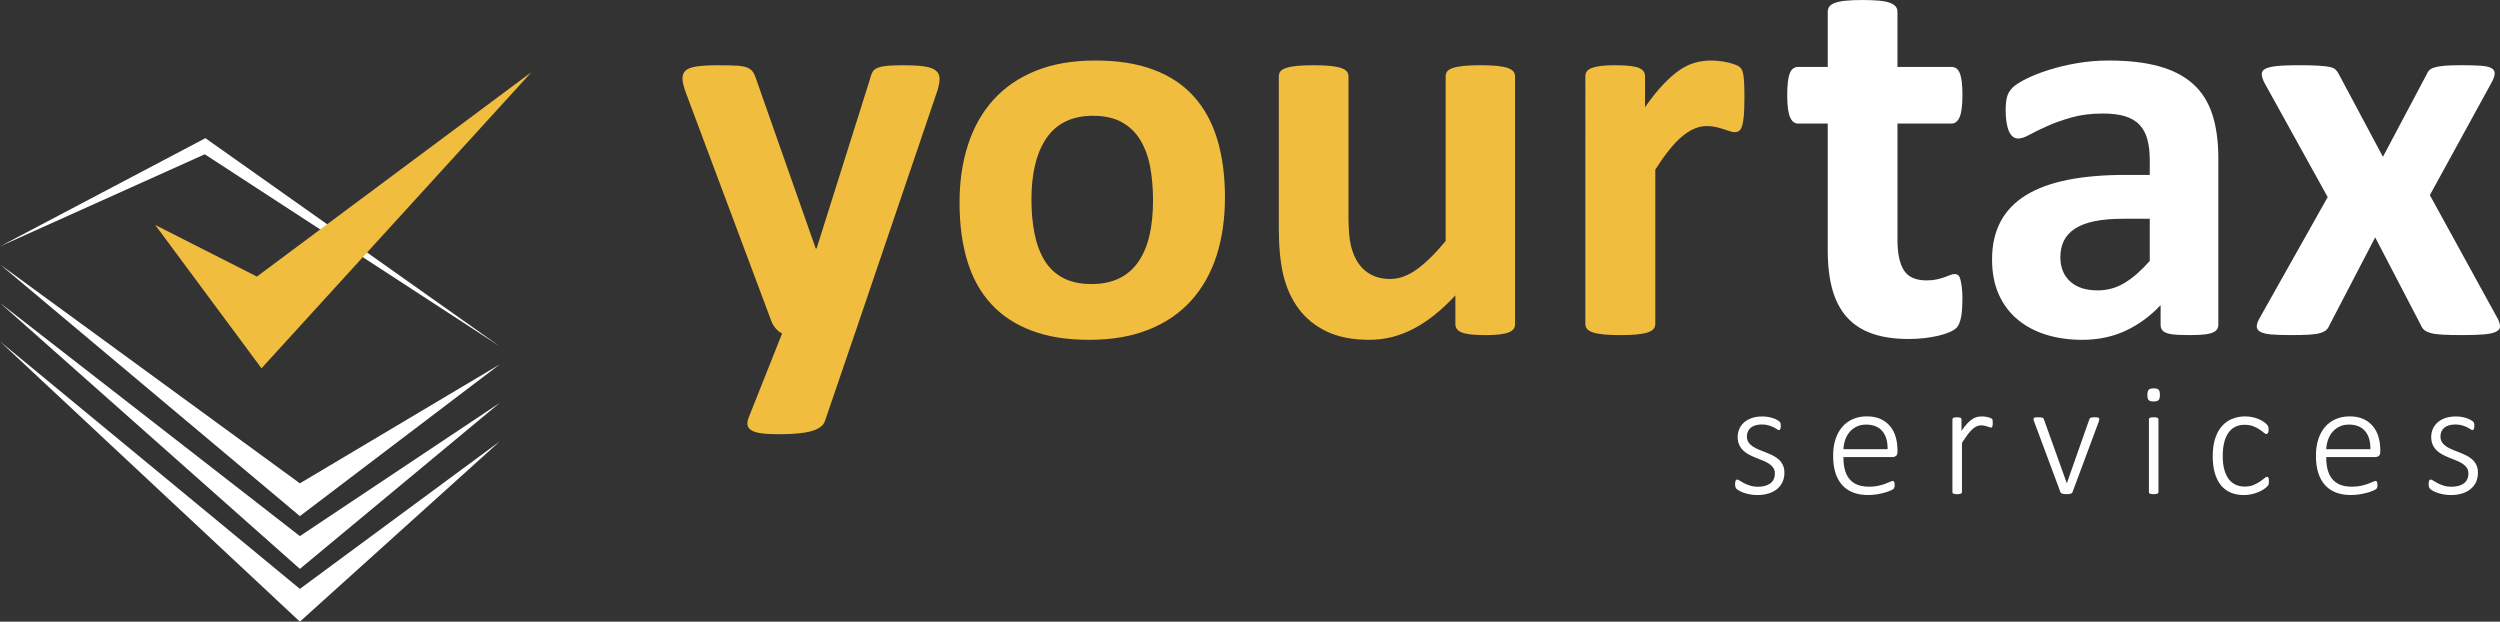 <?xml version="1.0" encoding="UTF-8"?><svg id="Logo_4" xmlns="http://www.w3.org/2000/svg" viewBox="0 0 1546.99 384.67"><rect x="0" y="0" width="1546.99" height="384.67" fill="#333333" stroke="none"/><defs><style>.cls-1{fill:#f1bd3e;}.cls-2{fill:#fff;}</style></defs><g><polygon class="cls-2" points="0 211.27 185.56 384.67 309.26 273.12 185.56 364.39 0 211.27"/><polygon class="cls-2" points="0 187.44 185.56 352.02 309.26 249.3 185.56 331.73 0 187.44"/><polygon class="cls-2" points="0 163.62 185.56 319.37 309.26 225.47 185.56 299.08 0 163.62"/><polygon class="cls-2" points="309.26 214.32 127.11 85.5 0 152.47 126.7 95.46 309.26 214.32"/><polygon class="cls-1" points="96.05 139.22 161.81 227.9 328.87 44.63 158.97 171.14 96.05 139.22"/></g><g><path class="cls-1" d="M528.99,206.33l-18.55,54.29c-1.03,2.86-3.84,4.92-8.42,6.19-4.58,1.26-11.28,1.89-20.1,1.89-4.58,0-8.25-.2-10.99-.6-2.75-.4-4.81-1.06-6.19-1.98-1.37-.92-2.12-2.06-2.23-3.44-.12-1.37,.23-3.04,1.03-4.98l20.44-51.37c-1.49-.69-2.83-1.75-4.04-3.18-1.2-1.43-2.09-2.95-2.66-4.55l-52.74-140.87c-1.49-4.01-2.23-7.07-2.23-9.19s.69-3.78,2.06-4.98c1.37-1.2,3.69-2.03,6.96-2.49,3.26-.46,7.59-.69,12.97-.69,4.92,0,8.82,.09,11.68,.26,2.86,.17,5.09,.6,6.7,1.29,1.6,.69,2.81,1.75,3.61,3.18,.8,1.43,1.6,3.47,2.41,6.1l36.08,102.56h.52l32.98-104.62c.69-2.98,1.57-4.95,2.66-5.93,1.09-.97,2.89-1.69,5.41-2.15,2.52-.46,6.93-.69,13.23-.69,4.92,0,9.02,.23,12.28,.69,3.26,.46,5.67,1.32,7.22,2.58,1.55,1.26,2.32,2.95,2.32,5.07s-.46,4.61-1.37,7.47l-51.02,150.15Z"/><path class="cls-1" d="M757.99,122.32c0,13.06-1.72,24.97-5.15,35.73-3.44,10.77-8.65,20.04-15.63,27.83-6.99,7.79-15.75,13.8-26.29,18.04-10.54,4.24-22.85,6.36-36.94,6.36s-25.48-1.89-35.56-5.67c-10.08-3.78-18.44-9.28-25.08-16.49-6.64-7.22-11.57-16.09-14.77-26.63-3.21-10.54-4.81-22.56-4.81-36.08s1.75-25,5.24-35.82c3.49-10.82,8.73-20.1,15.72-27.83,6.98-7.73,15.72-13.71,26.2-17.95,10.48-4.24,22.76-6.36,36.85-6.36s25.65,1.86,35.73,5.58c10.08,3.72,18.41,9.19,25,16.41,6.58,7.22,11.48,16.09,14.69,26.63,3.21,10.54,4.81,22.62,4.81,36.25Zm-44.5,1.72c0-7.56-.6-14.52-1.8-20.87-1.2-6.36-3.24-11.88-6.1-16.58-2.86-4.69-6.67-8.36-11.42-10.99-4.75-2.63-10.74-3.95-17.95-3.95-6.42,0-12.03,1.18-16.84,3.52-4.81,2.35-8.76,5.78-11.85,10.31-3.09,4.53-5.41,9.96-6.96,16.32s-2.32,13.6-2.32,21.73c0,7.56,.63,14.52,1.89,20.87,1.26,6.36,3.29,11.88,6.1,16.58,2.81,4.7,6.61,8.33,11.42,10.91s10.76,3.87,17.87,3.87c6.53,0,12.2-1.17,17.01-3.52,4.81-2.35,8.76-5.75,11.85-10.22s5.38-9.88,6.87-16.23c1.49-6.36,2.23-13.6,2.23-21.73Z"/><path class="cls-1" d="M937.52,200.49c0,1.15-.29,2.15-.86,3.01-.58,.86-1.58,1.58-3.01,2.15-1.43,.58-3.32,1-5.67,1.29-2.35,.28-5.3,.43-8.85,.43-3.78,0-6.84-.15-9.19-.43-2.35-.29-4.21-.71-5.58-1.29-1.37-.57-2.35-1.29-2.92-2.15-.57-.86-.86-1.86-.86-3.01v-17.7c-8.48,9.16-17.09,16.04-25.86,20.62-8.76,4.58-17.84,6.87-27.23,6.87-10.54,0-19.39-1.72-26.54-5.15-7.16-3.44-12.94-8.13-17.35-14.09-4.41-5.95-7.56-12.85-9.45-20.7-1.89-7.84-2.83-17.61-2.83-29.29V47.24c0-1.14,.31-2.15,.95-3.01,.63-.86,1.77-1.57,3.44-2.15,1.66-.57,3.89-1,6.7-1.29,2.8-.28,6.27-.43,10.39-.43s7.73,.15,10.48,.43c2.75,.29,4.95,.72,6.61,1.29,1.66,.58,2.83,1.29,3.52,2.15,.69,.86,1.03,1.86,1.03,3.01v86.58c0,8.02,.52,14.15,1.55,18.38,1.03,4.24,2.6,7.88,4.72,10.91,2.12,3.04,4.81,5.38,8.07,7.04,3.26,1.66,7.07,2.49,11.42,2.49,5.5,0,11.02-2,16.58-6.01,5.55-4.01,11.48-9.85,17.78-17.52V47.24c0-1.14,.31-2.15,.94-3.01,.63-.86,1.77-1.57,3.44-2.15,1.66-.57,3.87-1,6.61-1.29,2.75-.28,6.24-.43,10.48-.43s7.73,.15,10.48,.43c2.75,.29,4.92,.72,6.53,1.29,1.6,.58,2.75,1.29,3.44,2.15,.69,.86,1.03,1.86,1.03,3.01V200.49Z"/><path class="cls-1" d="M1079.42,61.5c0,4.12-.12,7.5-.34,10.14-.23,2.64-.58,4.7-1.03,6.19-.46,1.49-1.06,2.52-1.8,3.09-.75,.57-1.69,.86-2.83,.86-.92,0-1.95-.2-3.09-.6-1.15-.4-2.43-.83-3.87-1.29-1.43-.46-3.01-.89-4.72-1.29-1.72-.4-3.61-.6-5.67-.6-2.4,0-4.81,.49-7.21,1.46-2.41,.97-4.9,2.49-7.47,4.55-2.58,2.06-5.27,4.81-8.07,8.25-2.81,3.44-5.81,7.67-9.02,12.71v95.52c0,1.15-.34,2.15-1.03,3.01-.69,.86-1.86,1.58-3.52,2.15-1.66,.58-3.87,1-6.61,1.29-2.75,.28-6.24,.43-10.48,.43s-7.73-.15-10.48-.43c-2.75-.29-4.96-.71-6.61-1.29-1.66-.57-2.83-1.29-3.52-2.15-.69-.86-1.03-1.86-1.03-3.01V47.24c0-1.14,.28-2.15,.86-3.01,.57-.86,1.6-1.57,3.09-2.15,1.49-.57,3.41-1,5.75-1.29,2.35-.28,5.3-.43,8.85-.43s6.7,.15,9.11,.43c2.41,.29,4.27,.72,5.58,1.29,1.32,.58,2.26,1.29,2.83,2.15,.57,.86,.86,1.86,.86,3.01v19.07c4.01-5.73,7.79-10.45,11.34-14.17,3.55-3.72,6.93-6.67,10.14-8.85,3.21-2.17,6.41-3.69,9.62-4.55,3.21-.86,6.41-1.29,9.62-1.29,1.49,0,3.09,.09,4.81,.26,1.72,.17,3.49,.46,5.33,.86,1.83,.4,3.44,.86,4.81,1.37,1.38,.52,2.38,1.06,3.01,1.63,.63,.57,1.09,1.2,1.37,1.89,.28,.69,.54,1.63,.77,2.83,.23,1.2,.4,3.01,.51,5.41,.11,2.41,.17,5.67,.17,9.79Z"/><path class="cls-2" d="M1214.31,185.37c0,5.04-.32,8.91-.95,11.6-.63,2.69-1.46,4.58-2.49,5.67-1.03,1.09-2.55,2.06-4.55,2.92-2,.86-4.35,1.6-7.04,2.23-2.69,.63-5.61,1.12-8.76,1.46-3.15,.34-6.33,.51-9.53,.51-8.59,0-16.04-1.09-22.33-3.26-6.3-2.17-11.51-5.52-15.63-10.05-4.12-4.52-7.16-10.22-9.11-17.09-1.95-6.87-2.92-15-2.92-24.4V76.45h-18.38c-2.18,0-3.84-1.34-4.98-4.04-1.15-2.69-1.72-7.19-1.72-13.49,0-3.32,.14-6.12,.43-8.42,.28-2.29,.71-4.09,1.29-5.41,.57-1.32,1.29-2.26,2.15-2.83,.86-.57,1.86-.86,3.01-.86h18.21V7.22c0-1.14,.31-2.17,.95-3.09,.63-.92,1.77-1.69,3.44-2.32,1.66-.63,3.89-1.09,6.7-1.37,2.81-.28,6.27-.43,10.39-.43s7.76,.15,10.57,.43c2.81,.29,5.01,.75,6.61,1.37,1.6,.63,2.75,1.4,3.44,2.32,.69,.92,1.03,1.95,1.03,3.09V41.4h33.33c1.14,0,2.15,.29,3.01,.86,.86,.58,1.57,1.52,2.15,2.83,.57,1.32,1,3.12,1.29,5.41,.29,2.29,.43,5.1,.43,8.42,0,6.3-.57,10.8-1.72,13.49-1.15,2.69-2.81,4.04-4.98,4.04h-33.5v71.98c0,8.36,1.32,14.63,3.95,18.81,2.63,4.18,7.33,6.27,14.09,6.27,2.29,0,4.35-.2,6.19-.6,1.83-.4,3.46-.86,4.9-1.38,1.43-.51,2.63-.97,3.61-1.37,.97-.4,1.86-.6,2.66-.6,.69,0,1.34,.2,1.98,.6,.63,.4,1.12,1.2,1.46,2.41,.34,1.2,.66,2.83,.94,4.9,.29,2.06,.43,4.7,.43,7.9Z"/><path class="cls-2" d="M1372.7,201c0,1.6-.57,2.86-1.72,3.78-1.15,.92-2.95,1.57-5.41,1.98-2.46,.4-6.1,.6-10.91,.6-5.15,0-8.91-.2-11.25-.6-2.35-.4-4.01-1.06-4.98-1.98-.97-.92-1.46-2.17-1.46-3.78v-12.2c-6.3,6.76-13.49,12.03-21.56,15.81s-17.04,5.67-26.89,5.67c-8.13,0-15.61-1.06-22.42-3.18-6.82-2.12-12.71-5.27-17.7-9.45-4.98-4.18-8.85-9.36-11.6-15.55-2.75-6.18-4.12-13.4-4.12-21.65,0-8.93,1.75-16.69,5.24-23.28,3.49-6.58,8.7-12.03,15.63-16.32,6.93-4.29,15.55-7.47,25.86-9.53s22.27-3.09,35.91-3.09h14.95v-9.28c0-4.81-.49-9.02-1.46-12.63-.97-3.61-2.58-6.61-4.81-9.02s-5.21-4.18-8.93-5.33c-3.72-1.14-8.33-1.72-13.83-1.72-7.22,0-13.66,.8-19.33,2.41-5.67,1.61-10.68,3.38-15.03,5.33-4.35,1.95-7.99,3.72-10.91,5.33-2.92,1.61-5.3,2.41-7.13,2.41-1.26,0-2.38-.4-3.35-1.2-.97-.8-1.78-1.95-2.41-3.44-.63-1.49-1.12-3.32-1.46-5.5-.34-2.17-.52-4.58-.52-7.22,0-3.55,.29-6.36,.86-8.42,.57-2.06,1.66-3.92,3.26-5.58,1.6-1.66,4.41-3.49,8.42-5.5,4.01-2,8.7-3.87,14.09-5.58,5.38-1.72,11.25-3.12,17.61-4.21,6.36-1.09,12.91-1.63,19.67-1.63,12.03,0,22.3,1.18,30.84,3.52,8.53,2.35,15.55,5.96,21.04,10.82,5.5,4.87,9.5,11.14,12.03,18.81,2.52,7.67,3.78,16.78,3.78,27.32v103.08Zm-42.43-65.63h-16.49c-6.99,0-12.94,.52-17.87,1.55-4.92,1.03-8.93,2.58-12.03,4.64-3.09,2.06-5.36,4.55-6.79,7.47-1.43,2.92-2.15,6.27-2.15,10.05,0,6.42,2.03,11.45,6.1,15.12,4.06,3.67,9.71,5.5,16.92,5.5,6.07,0,11.65-1.55,16.75-4.64,5.09-3.09,10.28-7.62,15.55-13.57v-26.11Z"/><path class="cls-2" d="M1545.7,197.39c.92,1.95,1.34,3.55,1.29,4.81-.06,1.26-.89,2.29-2.49,3.09-1.61,.8-4.07,1.35-7.39,1.63-3.32,.28-7.73,.43-13.23,.43-5.15,0-9.31-.09-12.46-.26-3.15-.17-5.61-.52-7.39-1.03-1.78-.52-3.09-1.14-3.95-1.89-.86-.74-1.52-1.69-1.98-2.83l-28.35-54.46-28.35,54.46c-.46,1.15-1.09,2.09-1.89,2.83-.8,.75-2.03,1.37-3.69,1.89-1.66,.52-3.98,.86-6.96,1.03-2.98,.17-6.87,.26-11.68,.26s-9.05-.15-12.03-.43c-2.98-.29-5.15-.83-6.53-1.63-1.37-.8-2.09-1.83-2.15-3.09-.06-1.26,.43-2.86,1.46-4.81l42.43-75.42-39.17-70.78c-1.03-2.06-1.58-3.81-1.63-5.24-.06-1.43,.66-2.55,2.15-3.35,1.49-.8,3.87-1.37,7.13-1.72,3.26-.34,7.7-.52,13.31-.52,5.04,0,9.08,.09,12.11,.26,3.03,.17,5.41,.43,7.13,.77s2.98,.89,3.78,1.63c.8,.75,1.49,1.69,2.06,2.83l27.32,51.19,27.14-51.19c.34-.92,.86-1.72,1.55-2.41,.69-.69,1.77-1.26,3.26-1.72,1.49-.46,3.52-.8,6.1-1.03,2.58-.23,6.1-.34,10.57-.34,5.04,0,9.08,.12,12.11,.34,3.03,.23,5.21,.75,6.53,1.55,1.32,.8,1.95,1.92,1.89,3.35-.06,1.43-.72,3.29-1.98,5.58l-38.14,69.58,42.09,76.62Z"/></g><g><path class="cls-2" d="M1104.18,292.52c0,2.16-.4,4.08-1.19,5.79-.8,1.71-1.93,3.16-3.41,4.35-1.48,1.19-3.24,2.1-5.29,2.73-2.06,.63-4.33,.94-6.81,.94-1.56,0-3.03-.12-4.42-.37-1.39-.25-2.65-.56-3.78-.95-1.13-.38-2.08-.79-2.86-1.22-.78-.43-1.35-.81-1.71-1.14-.37-.33-.63-.75-.8-1.24s-.25-1.16-.25-1.99c0-.43,.03-.81,.1-1.14,.07-.33,.15-.61,.25-.84s.23-.41,.4-.52c.17-.12,.35-.17,.55-.17,.36,0,.9,.23,1.59,.7,.7,.46,1.57,.97,2.61,1.52s2.29,1.05,3.73,1.52c1.44,.46,3.11,.7,5,.7,1.52,0,2.92-.17,4.18-.5,1.26-.33,2.35-.83,3.28-1.49,.93-.66,1.65-1.52,2.16-2.56,.51-1.04,.77-2.26,.77-3.65s-.33-2.57-.99-3.53c-.66-.96-1.53-1.8-2.61-2.51s-2.3-1.34-3.68-1.89c-1.38-.55-2.78-1.11-4.23-1.69s-2.85-1.22-4.23-1.91c-1.38-.7-2.6-1.54-3.68-2.54s-1.95-2.19-2.61-3.58c-.66-1.39-.99-3.07-.99-5.02,0-1.56,.3-3.09,.89-4.6s1.52-2.86,2.76-4.05c1.24-1.19,2.83-2.15,4.77-2.88,1.94-.73,4.23-1.09,6.88-1.09,1.13,0,2.25,.09,3.36,.27,1.11,.18,2.12,.42,3.03,.72,.91,.3,1.7,.62,2.36,.97,.66,.35,1.17,.65,1.52,.92,.35,.27,.58,.49,.7,.67s.2,.37,.25,.57,.09,.44,.12,.72c.03,.28,.05,.62,.05,1.02s-.03,.75-.08,1.07c-.05,.32-.12,.59-.22,.82-.1,.23-.22,.41-.37,.52-.15,.12-.32,.17-.52,.17-.27,0-.66-.18-1.19-.55s-1.23-.76-2.09-1.19c-.86-.43-1.89-.83-3.08-1.19-1.19-.36-2.57-.55-4.13-.55s-2.92,.18-4.1,.55c-1.18,.37-2.15,.88-2.91,1.54-.76,.66-1.33,1.44-1.71,2.34-.38,.89-.57,1.87-.57,2.93,0,1.46,.33,2.68,.99,3.68,.66,.99,1.54,1.86,2.63,2.58,1.09,.73,2.34,1.38,3.73,1.94,1.39,.56,2.81,1.13,4.25,1.69,1.44,.56,2.86,1.19,4.25,1.86,1.39,.68,2.63,1.5,3.73,2.46,1.09,.96,1.97,2.11,2.63,3.46,.66,1.34,.99,2.96,.99,4.85Z"/><path class="cls-2" d="M1174.15,279.69c0,1.19-.32,2.01-.95,2.46s-1.24,.67-1.84,.67h-30.67c0,2.78,.27,5.3,.82,7.56,.55,2.25,1.45,4.18,2.71,5.79,1.26,1.61,2.9,2.84,4.92,3.7,2.02,.86,4.51,1.29,7.46,1.29,2.09,0,3.96-.18,5.62-.55,1.66-.36,3.09-.77,4.3-1.22,1.21-.45,2.2-.85,2.98-1.22,.78-.36,1.33-.55,1.67-.55,.2,0,.38,.05,.55,.15s.3,.26,.4,.47c.1,.22,.17,.49,.22,.82,.05,.33,.07,.75,.07,1.24,0,.23-.02,.46-.05,.67-.03,.22-.07,.42-.12,.6-.05,.18-.12,.36-.22,.52-.1,.17-.23,.33-.4,.5s-.68,.46-1.54,.87c-.86,.42-1.99,.83-3.38,1.24-1.39,.42-3.01,.79-4.85,1.12s-3.82,.5-5.94,.5c-3.48,0-6.56-.52-9.25-1.57s-4.94-2.58-6.76-4.62c-1.82-2.04-3.21-4.56-4.15-7.58-.94-3.01-1.42-6.51-1.42-10.49s.49-7.22,1.47-10.24c.98-3.01,2.38-5.58,4.2-7.68,1.82-2.1,4.02-3.71,6.59-4.82,2.57-1.11,5.43-1.67,8.57-1.67,3.38,0,6.26,.56,8.65,1.69,2.39,1.13,4.35,2.64,5.89,4.55,1.54,1.91,2.67,4.12,3.38,6.64,.71,2.52,1.07,5.17,1.07,7.95v1.19Zm-6.12-1.74c.1-4.77-.99-8.5-3.28-11.19-2.29-2.68-5.62-4.03-9.99-4.03-2.25,0-4.23,.42-5.94,1.27-1.71,.85-3.15,1.96-4.32,3.36-1.18,1.39-2.08,3.01-2.71,4.85-.63,1.84-.99,3.75-1.09,5.74h27.34Z"/><path class="cls-2" d="M1233.09,261.8c0,.5-.02,.92-.05,1.27s-.09,.63-.17,.84c-.08,.22-.18,.38-.3,.5-.12,.12-.27,.17-.47,.17-.3,0-.65-.08-1.04-.22-.4-.15-.86-.31-1.39-.47-.53-.17-1.11-.32-1.74-.47-.63-.15-1.33-.22-2.09-.22-.89,0-1.77,.19-2.63,.57-.86,.38-1.77,.99-2.71,1.84s-1.94,1.96-2.98,3.36-2.2,3.1-3.46,5.12v30.42c0,.2-.05,.38-.15,.55-.1,.17-.26,.3-.47,.4-.22,.1-.51,.18-.89,.25-.38,.07-.87,.1-1.47,.1-.56,0-1.04-.03-1.42-.1-.38-.07-.69-.15-.92-.25-.23-.1-.39-.23-.47-.4-.08-.17-.12-.35-.12-.55v-44.99c0-.2,.04-.38,.12-.55,.08-.17,.24-.31,.47-.42,.23-.12,.52-.2,.87-.25,.35-.05,.8-.07,1.37-.07s1.03,.02,1.39,.07c.36,.05,.65,.13,.84,.25s.34,.26,.42,.42c.08,.17,.12,.35,.12,.55v7.11c1.29-1.89,2.49-3.41,3.58-4.57,1.09-1.16,2.14-2.06,3.13-2.71,.99-.65,1.96-1.08,2.91-1.32,.94-.23,1.91-.35,2.91-.35,.43,0,.93,.02,1.49,.07,.56,.05,1.17,.14,1.81,.27,.65,.13,1.23,.29,1.74,.47,.51,.18,.87,.35,1.07,.5,.2,.15,.33,.28,.4,.4,.07,.12,.12,.27,.17,.45,.05,.18,.08,.43,.1,.75,.02,.32,.02,.72,.02,1.22Z"/><path class="cls-2" d="M1299.03,259.41c0,.1,0,.21-.03,.32-.02,.12-.03,.22-.05,.32-.02,.1-.04,.21-.07,.32-.03,.12-.07,.22-.1,.32l-16.3,43.79c-.1,.27-.25,.48-.45,.65s-.45,.3-.75,.4c-.3,.1-.65,.17-1.07,.2-.42,.03-.9,.05-1.47,.05s-1.06-.02-1.49-.07-.79-.12-1.09-.22c-.3-.1-.55-.23-.75-.4-.2-.17-.35-.36-.45-.6l-16.31-43.79c-.1-.26-.17-.48-.22-.65-.05-.17-.08-.3-.1-.4s-.02-.18-.02-.25c0-.23,.05-.43,.15-.6s.26-.29,.47-.37c.22-.08,.5-.14,.87-.17,.36-.03,.81-.05,1.34-.05,.73,0,1.31,.02,1.74,.07s.77,.12,1.02,.22c.25,.1,.43,.23,.55,.4,.12,.17,.22,.36,.32,.6l14.07,39.27,.1,.25,.1-.25,13.82-39.27c.07-.23,.17-.43,.3-.6,.13-.17,.32-.3,.57-.4,.25-.1,.58-.17,.99-.22,.41-.05,.95-.07,1.62-.07,.53,0,.97,.02,1.32,.05s.62,.1,.82,.2c.2,.1,.34,.22,.42,.37,.08,.15,.12,.34,.12,.57Z"/><path class="cls-2" d="M1336.55,244.35c0,1.59-.28,2.67-.85,3.23s-1.59,.84-3.08,.84-2.46-.27-3.01-.82-.82-1.62-.82-3.21,.28-2.67,.84-3.23c.56-.56,1.59-.84,3.08-.84s2.46,.27,3.01,.82,.82,1.62,.82,3.21Zm-.9,60.15c0,.2-.05,.38-.15,.55-.1,.17-.26,.3-.47,.4-.22,.1-.51,.18-.89,.25-.38,.07-.87,.1-1.47,.1-.56,0-1.04-.03-1.42-.1-.38-.07-.69-.15-.92-.25-.23-.1-.39-.23-.47-.4-.08-.17-.12-.35-.12-.55v-44.99c0-.2,.04-.38,.12-.55,.08-.17,.24-.31,.47-.42,.23-.12,.54-.2,.92-.25s.85-.07,1.42-.07c.6,0,1.08,.02,1.47,.07,.38,.05,.68,.13,.89,.25,.21,.12,.37,.26,.47,.42,.1,.17,.15,.35,.15,.55v44.99Z"/><path class="cls-2" d="M1403.98,297.84c0,.4-.02,.75-.05,1.07-.03,.32-.08,.59-.15,.82-.07,.23-.16,.44-.27,.62-.12,.18-.39,.49-.82,.92-.43,.43-1.15,.98-2.16,1.64-1.01,.66-2.15,1.24-3.41,1.74-1.26,.5-2.62,.9-4.08,1.22-1.46,.31-2.97,.47-4.52,.47-3.12,0-5.88-.52-8.28-1.57s-4.42-2.58-6.04-4.62c-1.62-2.04-2.86-4.54-3.7-7.51-.84-2.96-1.27-6.39-1.27-10.26,0-4.38,.52-8.12,1.57-11.23s2.48-5.67,4.3-7.66c1.82-1.99,3.95-3.46,6.39-4.4s5.05-1.42,7.83-1.42c1.49,0,2.92,.14,4.28,.42,1.36,.28,2.61,.65,3.75,1.12,1.14,.46,2.16,.99,3.06,1.59,.89,.6,1.55,1.1,1.96,1.52,.41,.42,.7,.73,.85,.95,.15,.22,.26,.46,.35,.72,.08,.27,.14,.55,.17,.87,.03,.31,.05,.69,.05,1.12,0,.96-.14,1.63-.42,2.01-.28,.38-.59,.57-.92,.57-.46,0-1.04-.3-1.71-.89-.68-.6-1.55-1.25-2.61-1.96-1.06-.71-2.34-1.37-3.85-1.96s-3.31-.89-5.39-.89c-4.31,0-7.63,1.66-9.97,4.97-2.34,3.31-3.5,8.1-3.5,14.37,0,3.15,.31,5.91,.95,8.28,.63,2.37,1.53,4.34,2.71,5.92,1.18,1.57,2.61,2.75,4.3,3.53,1.69,.78,3.6,1.17,5.72,1.17,1.99,0,3.74-.32,5.27-.95,1.52-.63,2.85-1.32,3.98-2.09,1.13-.76,2.06-1.46,2.81-2.09,.75-.63,1.3-.95,1.67-.95,.2,0,.37,.06,.52,.17,.15,.12,.27,.3,.37,.55,.1,.25,.17,.55,.22,.9,.05,.35,.08,.75,.08,1.22Z"/><path class="cls-2" d="M1472.91,279.69c0,1.19-.32,2.01-.95,2.46s-1.24,.67-1.84,.67h-30.67c0,2.78,.27,5.3,.82,7.56,.55,2.25,1.45,4.18,2.71,5.79,1.26,1.61,2.9,2.84,4.92,3.7,2.02,.86,4.51,1.29,7.46,1.29,2.09,0,3.96-.18,5.62-.55,1.66-.36,3.09-.77,4.3-1.22,1.21-.45,2.2-.85,2.98-1.22,.78-.36,1.33-.55,1.67-.55,.2,0,.38,.05,.55,.15s.3,.26,.4,.47c.1,.22,.17,.49,.22,.82,.05,.33,.07,.75,.07,1.24,0,.23-.02,.46-.05,.67-.03,.22-.07,.42-.12,.6-.05,.18-.12,.36-.22,.52-.1,.17-.23,.33-.4,.5s-.68,.46-1.54,.87c-.86,.42-1.99,.83-3.38,1.24-1.39,.42-3.01,.79-4.85,1.12s-3.82,.5-5.94,.5c-3.48,0-6.56-.52-9.25-1.57s-4.94-2.58-6.76-4.62c-1.82-2.04-3.21-4.56-4.15-7.58-.94-3.01-1.42-6.51-1.42-10.49s.49-7.22,1.47-10.24c.98-3.01,2.38-5.58,4.2-7.68,1.82-2.1,4.02-3.71,6.59-4.82,2.57-1.11,5.43-1.67,8.57-1.67,3.38,0,6.26,.56,8.65,1.69,2.39,1.13,4.35,2.64,5.89,4.55,1.54,1.91,2.67,4.12,3.38,6.64,.71,2.52,1.07,5.17,1.07,7.95v1.19Zm-6.12-1.74c.1-4.77-.99-8.5-3.28-11.19-2.29-2.68-5.62-4.03-9.99-4.03-2.25,0-4.23,.42-5.94,1.27-1.71,.85-3.15,1.96-4.32,3.36-1.18,1.39-2.08,3.01-2.71,4.85-.63,1.84-.99,3.75-1.09,5.74h27.34Z"/><path class="cls-2" d="M1533.34,292.52c0,2.16-.4,4.08-1.19,5.79-.8,1.71-1.93,3.16-3.41,4.35-1.48,1.19-3.24,2.1-5.29,2.73-2.06,.63-4.33,.94-6.81,.94-1.56,0-3.03-.12-4.42-.37-1.39-.25-2.65-.56-3.78-.95-1.13-.38-2.08-.79-2.86-1.22-.78-.43-1.35-.81-1.71-1.14-.37-.33-.63-.75-.8-1.24s-.25-1.16-.25-1.99c0-.43,.03-.81,.1-1.14,.07-.33,.15-.61,.25-.84s.23-.41,.4-.52c.17-.12,.35-.17,.55-.17,.36,0,.9,.23,1.59,.7,.7,.46,1.57,.97,2.61,1.52s2.29,1.05,3.73,1.52c1.44,.46,3.11,.7,5,.7,1.52,0,2.92-.17,4.18-.5,1.26-.33,2.35-.83,3.28-1.49,.93-.66,1.65-1.52,2.16-2.56,.51-1.04,.77-2.26,.77-3.65s-.33-2.57-.99-3.53c-.66-.96-1.53-1.8-2.61-2.51s-2.3-1.34-3.68-1.89c-1.38-.55-2.78-1.11-4.23-1.69s-2.85-1.22-4.23-1.91c-1.38-.7-2.6-1.54-3.68-2.54s-1.95-2.19-2.61-3.58c-.66-1.39-.99-3.07-.99-5.02,0-1.56,.3-3.09,.89-4.6s1.52-2.86,2.76-4.05c1.24-1.19,2.83-2.15,4.77-2.88,1.94-.73,4.23-1.09,6.88-1.09,1.13,0,2.25,.09,3.36,.27,1.11,.18,2.12,.42,3.03,.72,.91,.3,1.7,.62,2.36,.97,.66,.35,1.17,.65,1.52,.92,.35,.27,.58,.49,.7,.67s.2,.37,.25,.57,.09,.44,.12,.72c.03,.28,.05,.62,.05,1.02s-.03,.75-.08,1.07c-.05,.32-.12,.59-.22,.82-.1,.23-.22,.41-.37,.52-.15,.12-.32,.17-.52,.17-.27,0-.66-.18-1.19-.55s-1.23-.76-2.09-1.19c-.86-.43-1.89-.83-3.08-1.19-1.19-.36-2.57-.55-4.13-.55s-2.92,.18-4.1,.55c-1.18,.37-2.15,.88-2.91,1.54-.76,.66-1.33,1.44-1.71,2.34-.38,.89-.57,1.87-.57,2.93,0,1.46,.33,2.68,.99,3.68,.66,.99,1.54,1.86,2.63,2.58,1.09,.73,2.34,1.38,3.73,1.94,1.39,.56,2.81,1.13,4.25,1.69,1.44,.56,2.86,1.19,4.25,1.86,1.39,.68,2.63,1.5,3.73,2.46,1.09,.96,1.97,2.11,2.63,3.46,.66,1.34,.99,2.96,.99,4.85Z"/></g></svg>